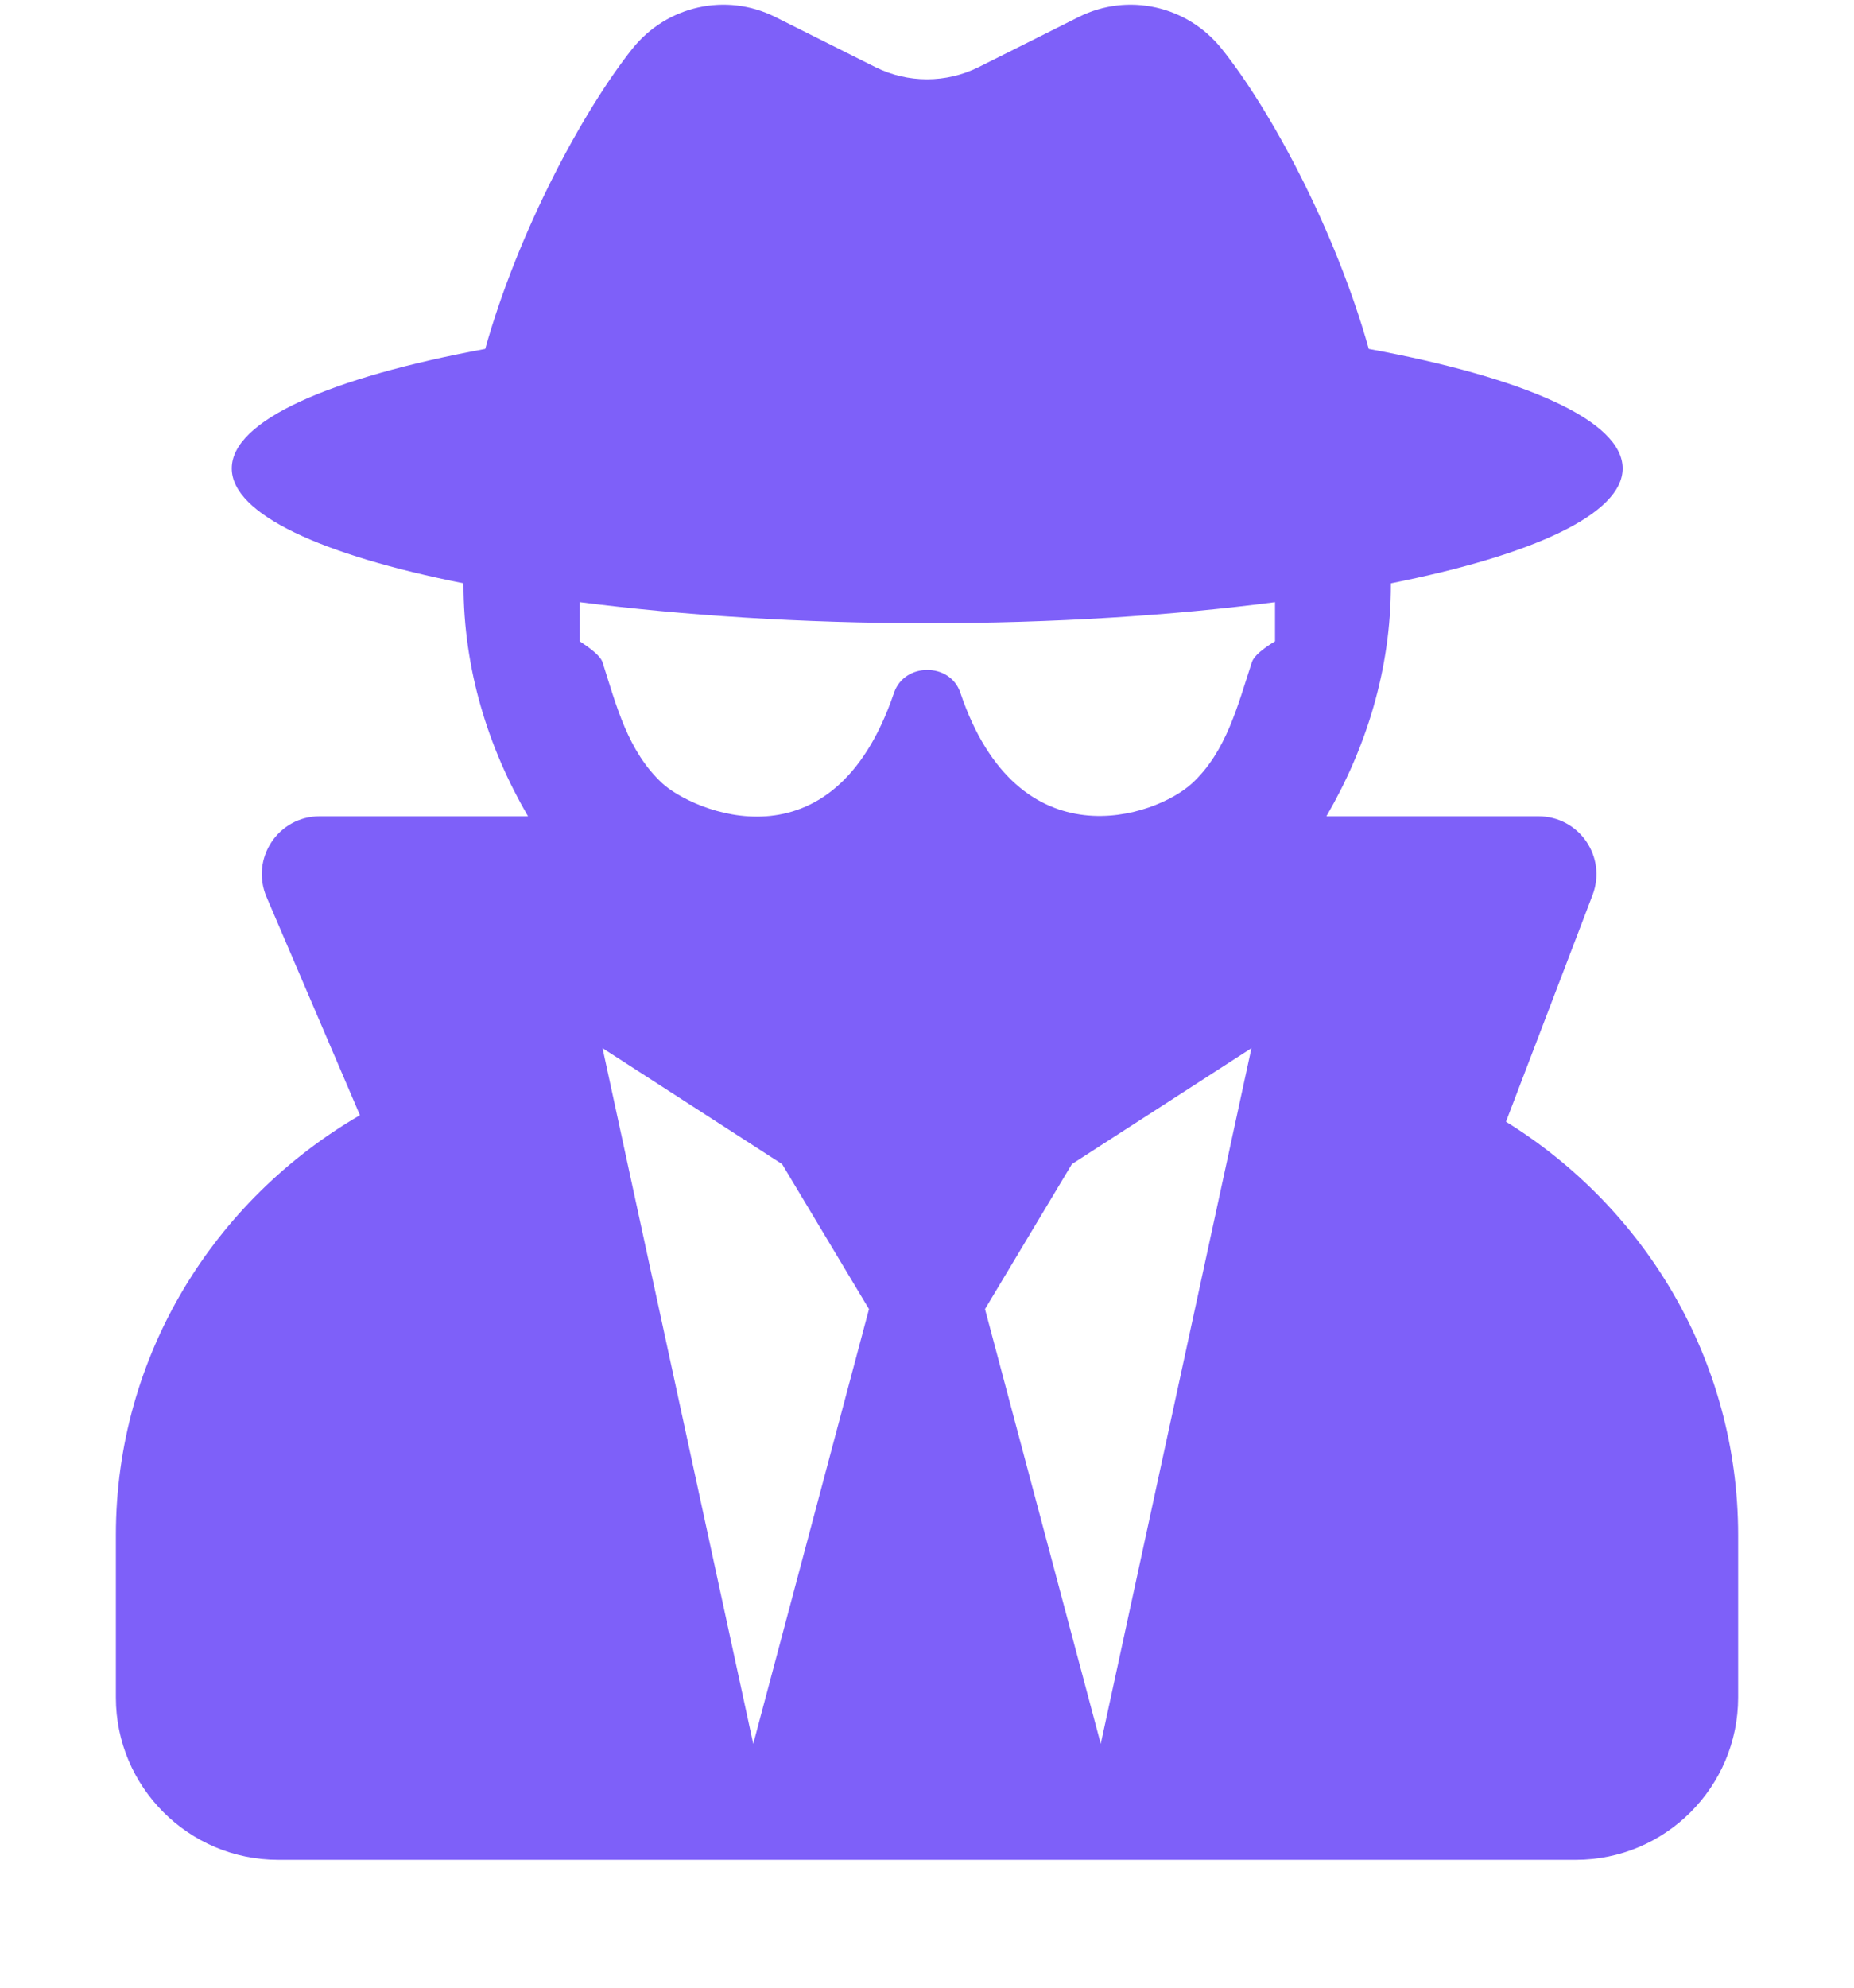 <svg width="14" height="15" viewBox="0 0 14 15" fill="none" xmlns="http://www.w3.org/2000/svg">
    <path d="M11.372 8.465L12.026 6.754C12.135 6.466 11.925 6.16 11.616 6.16H10.016C10.317 5.643 10.503 5.05 10.503 4.41V4.402C11.575 4.189 12.253 3.88 12.253 3.535C12.253 3.172 11.506 2.849 10.336 2.633C10.084 1.736 9.598 0.834 9.226 0.369C8.966 0.043 8.518 -0.058 8.146 0.128L7.391 0.506C7.145 0.629 6.855 0.629 6.609 0.506L5.854 0.128C5.482 -0.058 5.034 0.043 4.774 0.369C4.405 0.834 3.916 1.736 3.664 2.633C2.496 2.849 1.75 3.172 1.75 3.535C1.75 3.88 2.428 4.189 3.5 4.402V4.41C3.5 5.05 3.686 5.643 3.987 6.16H2.414C2.1 6.16 1.889 6.48 2.013 6.77L2.718 8.416C1.621 9.053 0.875 10.226 0.875 11.585V12.81C0.875 13.486 1.425 14.035 2.1 14.035H11.9C12.575 14.035 13.125 13.486 13.125 12.81V11.585C13.125 10.262 12.419 9.113 11.372 8.465ZM5.688 13.16L4.55 7.91L5.906 8.785L6.562 9.879L5.688 13.16ZM8.312 13.16L7.438 9.879L8.094 8.785L9.45 7.91L8.312 13.16ZM9.453 4.998C9.346 5.324 9.261 5.671 9.002 5.911C8.725 6.166 7.689 6.524 7.252 5.228C7.175 4.998 6.83 4.998 6.751 5.228C6.286 6.6 5.22 6.114 5.001 5.911C4.741 5.671 4.654 5.324 4.55 4.998C4.528 4.93 4.378 4.842 4.378 4.84V4.544C5.152 4.643 6.046 4.703 7.003 4.703C7.96 4.703 8.854 4.645 9.628 4.544V4.84C9.625 4.842 9.475 4.927 9.453 4.998Z" fill="#7E60F9"/>
    </svg>
    
